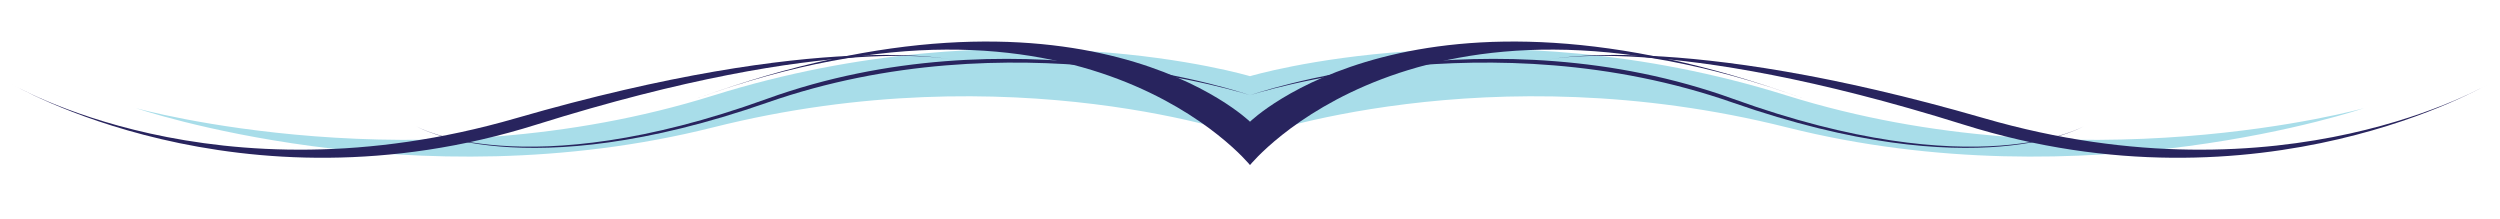 <?xml version="1.0" encoding="utf-8"?>
<!-- Generator: Adobe Illustrator 24.3.0, SVG Export Plug-In . SVG Version: 6.00 Build 0)  -->
<svg version="1.1" id="Layer_1" xmlns="http://www.w3.org/2000/svg" xmlns:xlink="http://www.w3.org/1999/xlink" x="0px" y="0px"
	 viewBox="0 0 1142 100" style="enable-background:new 0 0 1142 100;" xml:space="preserve">
<style type="text/css">
	.st0{fill:#A8DDE9;}
	.st1{fill:#28245E;}
</style>
<g>
	<g>
		<path class="st0" d="M571,62.8c0,0-108.1-39.1-245.3-4.6S62.1,49.4,62.1,49.4s129.5,36.2,263.8-5.8C460,1.6,571,34.8,571,34.8
			V62.8z"/>
		<path class="st1" d="M4.8,38.1c0,0,93.2,55.8,230.9,15.9c140.7-40.7,200.4-26.5,200.4-26.5s-54.4-13.4-191,29.4
			C108.6,99.8,4.8,38.1,4.8,38.1z"/>
		<path class="st1" d="M571,43.5c0,0-109.6-38.5-220.8,1.7C239,85.4,190.1,57.7,190.1,57.7s48.5,28.2,160.3-10.8
			C462.2,7.8,571,43.5,571,43.5L571,43.5z"/>
		<path class="st1" d="M318.3,45C494.6-19.2,571,55.6,571,55.6v19.8C571,75.4,494.6-19.2,318.3,45L318.3,45z"/>
	</g>
	<g>
		<path class="st0" d="M571,62.8c0,0,108.1-39.1,245.3-4.6s263.6-8.8,263.6-8.8s-129.5,36.2-263.8-5.8C682,1.6,571,34.8,571,34.8
			V62.8z"/>
		<path class="st1" d="M1137.2,38.1c0,0-93.2,55.8-230.9,15.9C765.7,13.3,705.9,27.5,705.9,27.5s54.4-13.4,191,29.4
			C1033.4,99.8,1137.2,38.1,1137.2,38.1z"/>
		<path class="st1" d="M571,43.5c0,0,109.6-38.5,220.8,1.7C903,85.4,951.9,57.7,951.9,57.7s-48.5,28.2-160.3-10.8
			C679.8,7.8,571,43.5,571,43.5L571,43.5z"/>
		<path class="st1" d="M823.7,45C647.4-19.2,571,55.6,571,55.6v19.8C571,75.4,647.4-19.2,823.7,45L823.7,45z"/>
	</g>
</g>
</svg>
